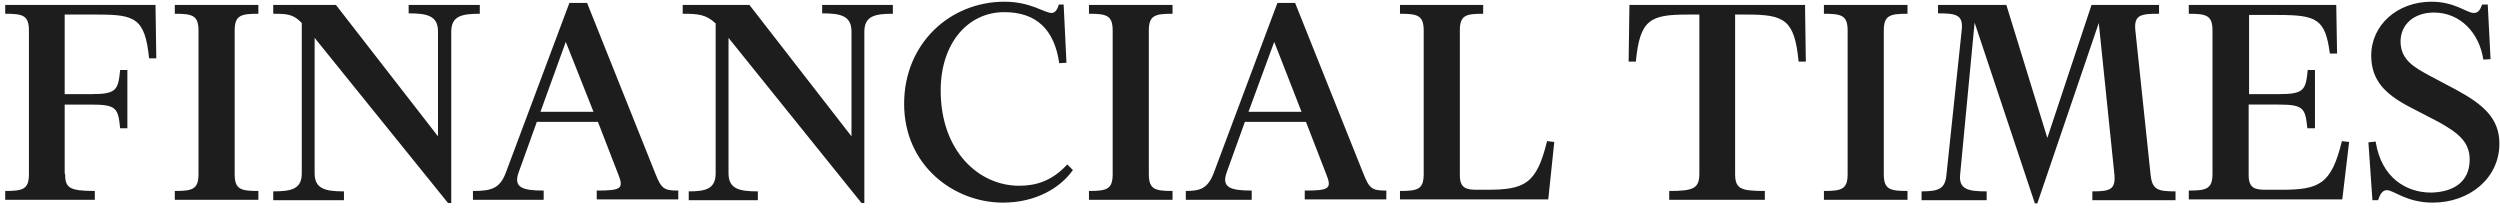 <svg width="270" height="23" viewBox="0 0 270 23" fill="none" xmlns="http://www.w3.org/2000/svg">
<g clip-path="url(#clip0_412_9523)">
<g clip-path="url(#clip1_412_9523)">
<path fill-rule="evenodd" clip-rule="evenodd" d="M7.03 18.758C7.03 20.277 7.464 20.624 10.241 20.624V21.579H0.563V20.624C2.473 20.624 3.124 20.451 3.124 18.802V3.309C3.124 1.659 2.473 1.486 0.563 1.486V0.531H16.794L16.881 6.303H16.1C15.666 1.963 14.581 1.573 10.545 1.573H6.986V10.166H9.851C12.585 10.166 12.758 9.732 12.975 7.562H13.757V13.854H12.975C12.758 11.685 12.585 11.294 9.851 11.294H6.986V18.759H7.03L7.03 18.758ZM18.878 21.579V20.624C20.787 20.624 21.438 20.451 21.438 18.802V3.309C21.438 1.659 20.787 1.486 18.878 1.486V0.531H27.904V1.486C25.995 1.486 25.344 1.66 25.344 3.309V18.802C25.344 20.451 25.995 20.625 27.904 20.625V21.579H18.877L18.878 21.579ZM48.388 21.926L33.98 4.09V18.715C33.98 20.408 35.152 20.668 37.148 20.668V21.623H29.51V20.668C31.506 20.668 32.591 20.408 32.591 18.715V2.484C31.68 1.529 31.029 1.486 29.51 1.486V0.531H36.28L47.303 14.722V3.395C47.303 1.703 46.132 1.442 44.135 1.442V0.531H51.817V1.486C49.82 1.486 48.735 1.746 48.735 3.439V21.927H48.388V21.926ZM58.674 21.579H51.079V20.624C53.075 20.624 53.987 20.364 54.637 18.628L61.495 0.314H63.404L70.782 18.758C71.433 20.407 71.736 20.581 73.255 20.581V21.536H64.446V20.581C67.136 20.581 67.397 20.364 66.745 18.758L64.576 13.16H57.979L56.026 18.584C55.419 20.234 56.374 20.581 58.717 20.581V21.579H58.674ZM58.37 12.075H64.098L61.104 4.524L58.37 12.075ZM93.045 21.926L78.68 4.09V18.715C78.68 20.408 79.852 20.668 81.848 20.668V21.623H74.383V20.668C76.206 20.668 77.291 20.408 77.291 18.715V2.527C76.25 1.573 75.469 1.486 73.733 1.486V0.531H80.937L91.96 14.722V3.395C91.96 1.703 90.788 1.442 88.792 1.442V0.531H96.43V1.486C94.434 1.486 93.349 1.746 93.349 3.439V21.927H93.045V21.926ZM114.353 0.488H114.874L115.178 6.78L114.397 6.824C113.876 3.222 111.967 1.312 108.451 1.312C104.545 1.312 101.594 4.654 101.594 9.775C101.594 16.328 105.717 20.06 110.057 20.06C111.923 20.06 113.616 19.54 115.265 17.76L115.872 18.368C114.527 20.277 111.88 21.883 108.321 21.883C103.026 21.883 97.645 17.89 97.645 11.207C97.645 4.741 102.549 0.184 108.495 0.184C111.316 0.184 112.791 1.399 113.572 1.399C113.919 1.399 114.18 1.095 114.353 0.488ZM117.608 21.579V20.624C119.518 20.624 120.169 20.451 120.169 18.802V3.309C120.169 1.659 119.518 1.486 117.608 1.486V0.531H126.635V1.486C124.726 1.486 124.074 1.66 124.074 3.309V18.802C124.074 20.451 124.726 20.625 126.635 20.625V21.579L117.608 21.579ZM135.141 21.579H128.067V20.624C129.63 20.624 130.454 20.364 131.105 18.628L137.962 0.314H139.871L147.249 18.758C147.9 20.407 148.204 20.581 149.723 20.581V21.536H140.913V20.581C143.604 20.581 143.864 20.364 143.213 18.758L141.043 13.16H134.447L132.494 18.584C131.886 20.234 132.841 20.581 135.185 20.581V21.579H135.141ZM134.837 12.075H140.566L137.615 4.524L134.837 12.075ZM151.198 21.579V20.624C153.108 20.624 153.759 20.451 153.759 18.802V3.309C153.759 1.659 153.108 1.486 151.198 1.486V0.531H160.182V1.486C158.272 1.486 157.664 1.66 157.664 3.309V18.932C157.664 20.321 158.359 20.494 159.487 20.494H160.572C164.652 20.494 165.954 19.887 167.082 15.243L167.863 15.33L167.212 21.536H151.198V21.58V21.579ZM194.944 0.531L195.03 6.65H194.249C193.816 2.137 192.73 1.573 188.694 1.573H187.392V18.759C187.392 20.408 188 20.625 190.604 20.625V21.579H180.275V20.625C182.879 20.625 183.53 20.364 183.53 18.759V1.573H182.228C178.192 1.573 177.107 2.137 176.673 6.65H175.892L175.979 0.531H194.944ZM196.983 21.579V20.624C198.893 20.624 199.544 20.451 199.544 18.802V3.309C199.544 1.659 198.893 1.486 196.983 1.486V0.531H206.01V1.486C204.101 1.486 203.449 1.66 203.449 3.309V18.802C203.449 20.451 204.101 20.625 206.01 20.625V21.579H196.983ZM233.178 0.531V1.486C231.268 1.486 230.443 1.573 230.617 3.265L232.266 18.889C232.44 20.494 233.047 20.668 234.957 20.668V21.623H225.973V20.668C227.84 20.668 228.491 20.494 228.36 18.889L226.668 2.484L220.028 21.97H219.767L213.257 2.441L211.695 18.845C211.521 20.494 212.65 20.668 214.559 20.668V21.623H207.529V20.668C209.438 20.668 210.089 20.364 210.219 18.845L211.869 3.222C212.042 1.573 211.218 1.442 209.308 1.442V0.531H216.686L221.112 14.896L225.886 0.531H233.177L233.178 0.531ZM249.973 13.854H249.192C248.974 11.684 248.801 11.293 246.067 11.293H242.855V18.932C242.855 20.32 243.55 20.494 244.678 20.494H246.414C250.493 20.494 251.795 19.886 252.923 15.243L253.705 15.33L252.967 21.536H236.389V20.581C238.298 20.581 238.949 20.407 238.949 18.758V3.309C238.949 1.659 238.298 1.486 236.389 1.486V0.531H252.316L252.403 5.782H251.622C251.144 2.05 250.19 1.616 246.023 1.616H242.899V10.165H246.11C248.844 10.165 249.018 9.731 249.235 7.562H250.016V13.854H249.972L249.973 13.854ZM266.724 17.239C266.724 15.33 265.509 14.375 263.426 13.203L260.084 11.467C257.567 10.122 256.092 8.646 256.092 5.999C256.092 2.701 258.913 0.184 262.601 0.184C265.119 0.184 266.42 1.399 267.158 1.399C267.635 1.399 267.852 1.095 268.069 0.488H268.677L268.981 6.39L268.2 6.433C267.766 3.569 265.726 1.355 262.862 1.355C260.692 1.355 259.26 2.658 259.26 4.48C259.26 6.477 260.778 7.301 262.471 8.213L265.335 9.731C268.026 11.207 269.936 12.682 269.936 15.503C269.936 19.236 266.724 21.883 262.732 21.883C259.91 21.883 258.522 20.537 257.784 20.537C257.307 20.537 257.046 20.971 256.829 21.623H256.222L255.788 15.373L256.569 15.286C257.177 19.192 259.867 20.798 262.558 20.798C264.815 20.754 266.724 19.756 266.724 17.239L266.724 17.239Z" fill="#1D1D1D"/>
</g>
</g>
<defs>
<clipPath id="clip0_412_9523">
<rect width="269.628" height="22" fill="white" transform="translate(0.333 0.184)"/>
</clipPath>
<clipPath id="clip1_412_9523">
<rect width="269.628" height="22" fill="white" transform="translate(0.333 0.184)"/>
</clipPath>
</defs>
</svg>
